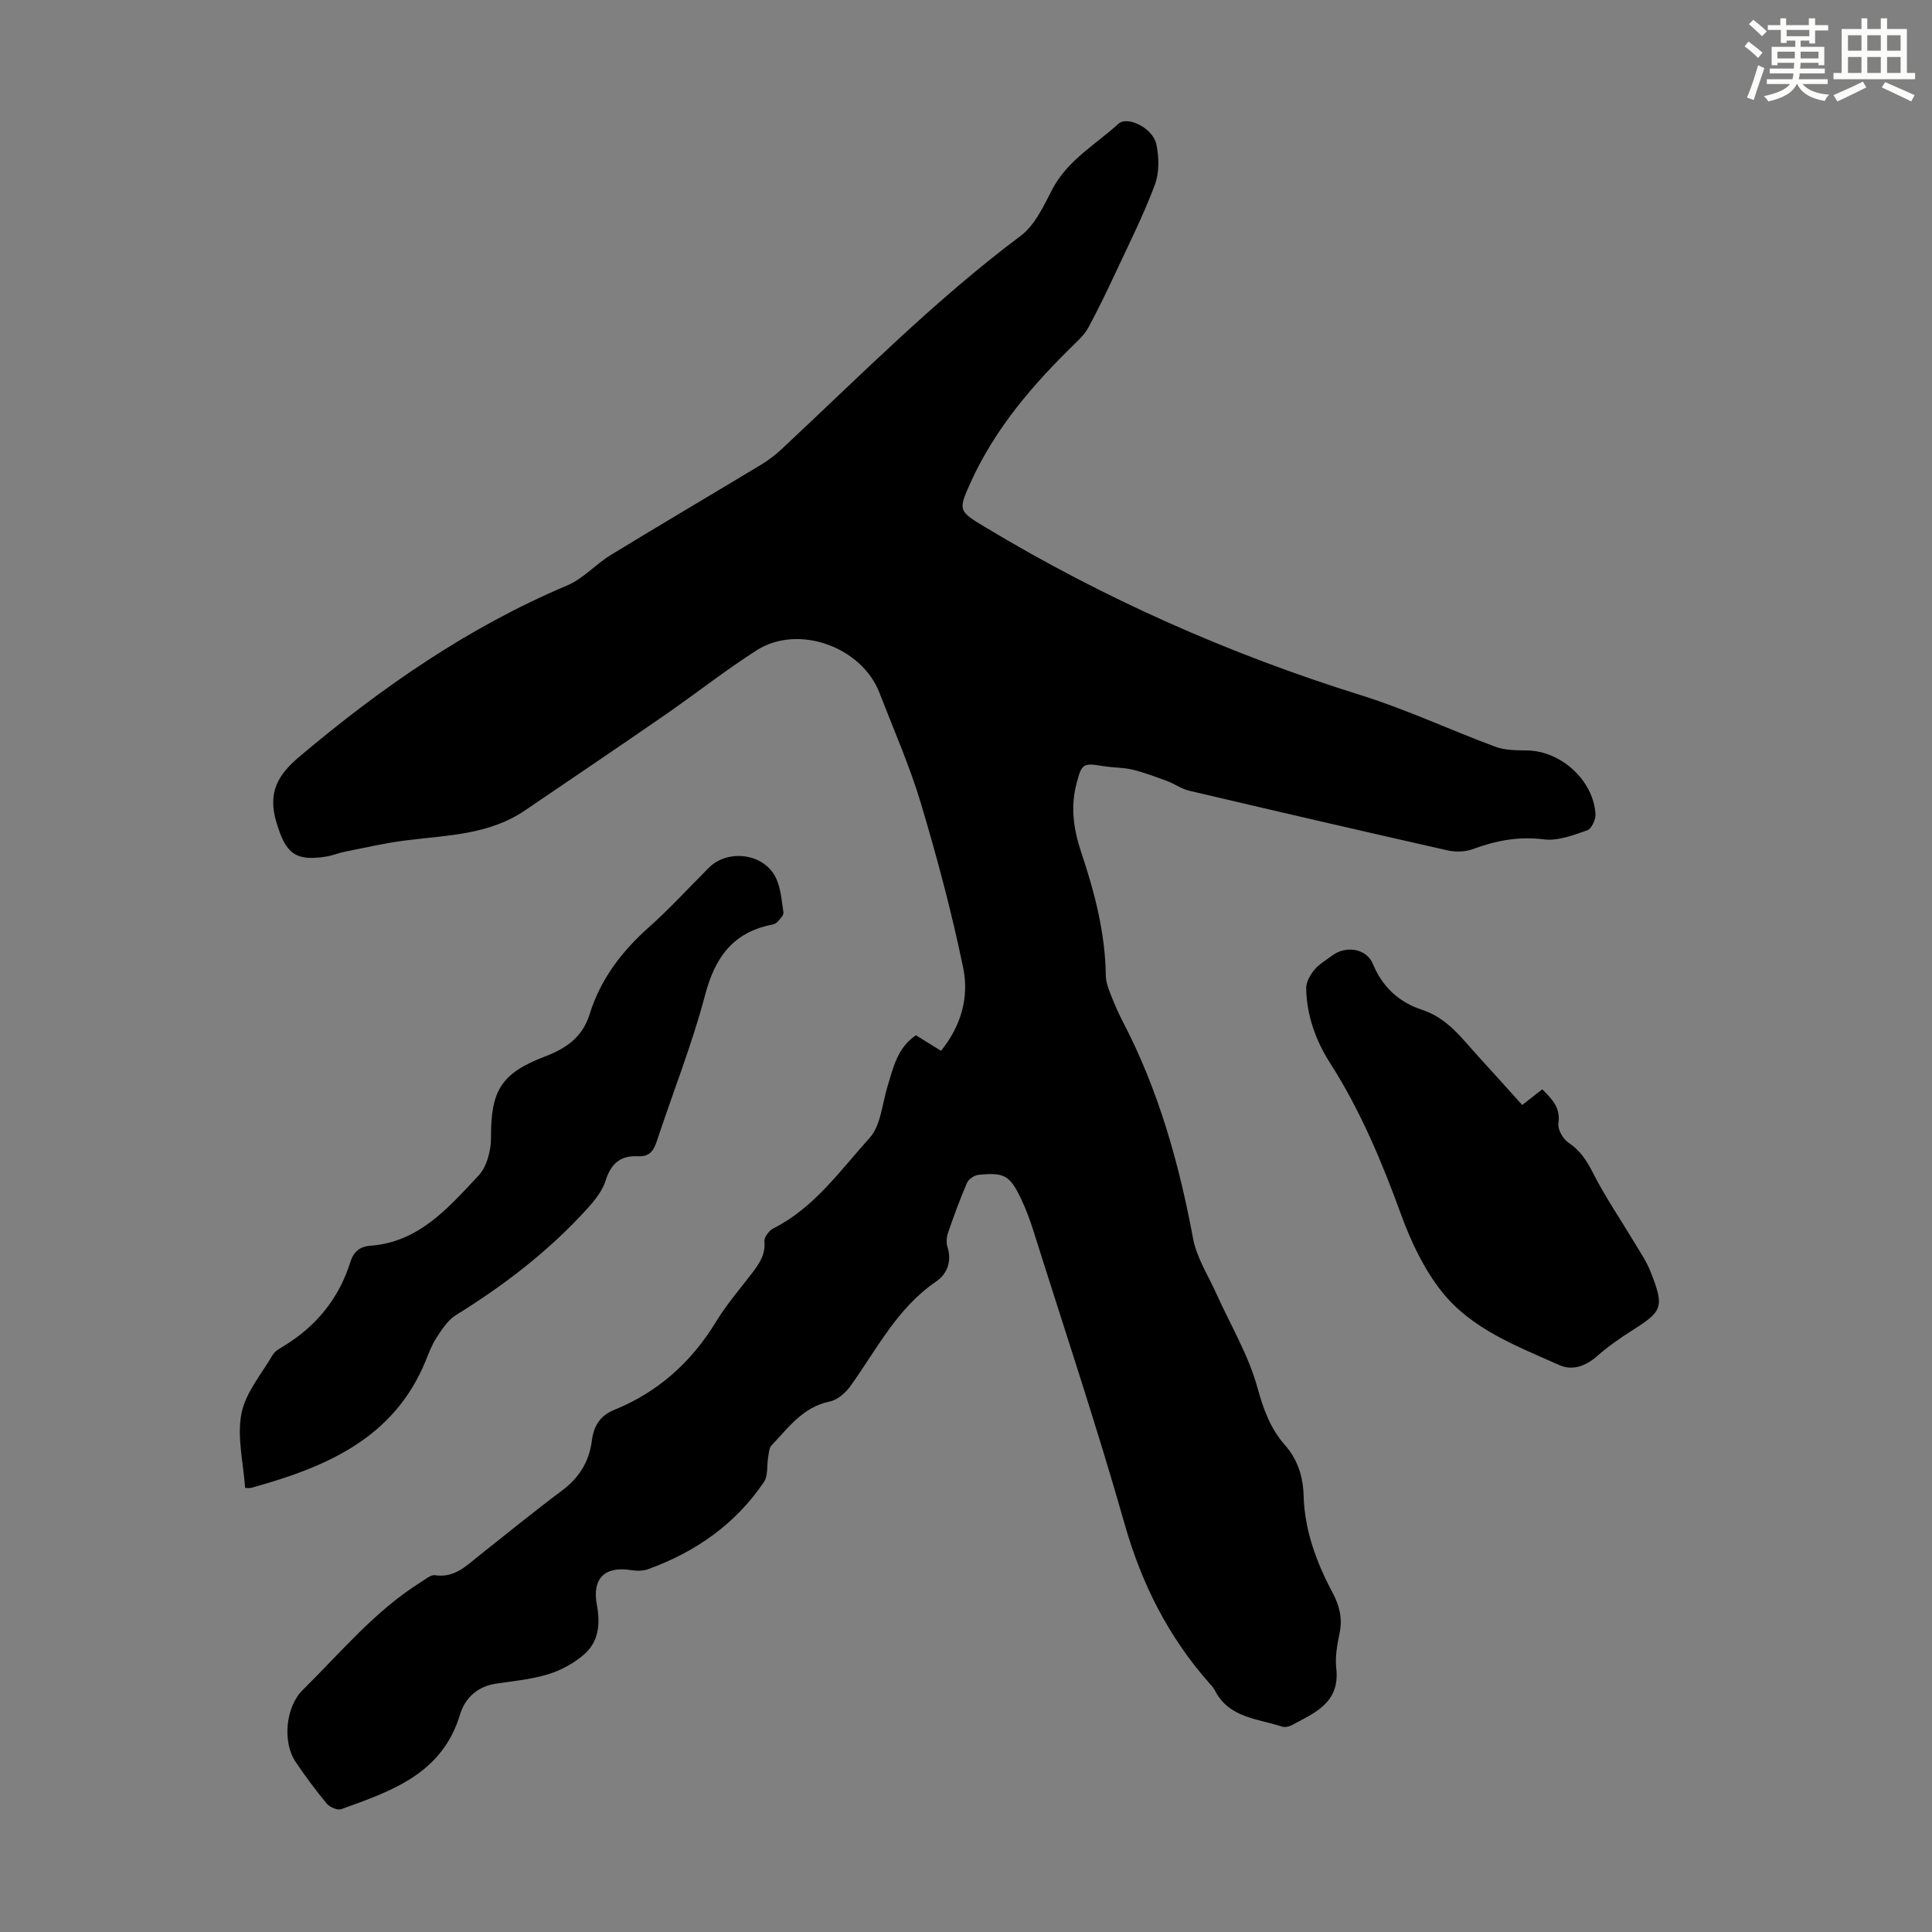<svg enable-background="new 0 0 400 400" viewBox="0 0 400 400" xmlns="http://www.w3.org/2000/svg"><rect x="0" y="0" width="400" height="400" fill="#808080" stroke="none"/><g fill="#010000"><path d="m189.63 214.34c1.73 1.08 3.41 2.12 5.19 3.22 4.23-5.19 5.84-11.2 4.6-17.18-2.37-11.45-5.39-22.8-8.74-34-2.33-7.79-5.65-15.3-8.58-22.91-3.7-9.6-16.87-14.32-25.47-8.82-6.57 4.21-12.72 9.07-19.15 13.51-9.56 6.61-19.2 13.1-28.81 19.64-7.49 5.1-16.24 5.12-24.75 6.21-4.2.53-8.34 1.5-12.49 2.32-1.31.26-2.57.8-3.89 1.01-6.56 1.08-8.45-.84-10.31-7.08-1.83-6.15.22-9.77 4.77-13.61 16.94-14.29 34.93-26.79 55.47-35.46 3.29-1.39 5.86-4.38 8.98-6.28 10.3-6.3 20.72-12.42 31.06-18.66 1.52-.92 2.97-2 4.26-3.21 16.19-15.11 31.76-30.89 49.57-44.23 2.94-2.2 4.73-6.17 6.52-9.6 3.16-6.04 8.96-9.27 13.71-13.59 1.87-1.7 7.12.91 7.83 4.22.58 2.7.64 5.93-.31 8.46-2.4 6.36-5.47 12.47-8.35 18.64-1.7 3.65-3.47 7.26-5.37 10.81-.66 1.24-1.71 2.32-2.74 3.31-8.71 8.48-16.58 17.59-21.65 28.78-2.65 5.86-2.56 5.95 2.99 9.3 24.54 14.77 50.51 26.28 77.86 34.82 9.46 2.95 18.5 7.22 27.81 10.66 2 .74 4.35.71 6.55.75 7.01.13 13.7 6.16 14.14 13.18.07 1.12-.83 3.05-1.71 3.36-2.89 1-6.09 2.24-8.98 1.87-5.22-.66-9.92.25-14.71 2.02-1.55.57-3.51.64-5.14.28-17.88-4.03-35.74-8.18-53.58-12.37-1.58-.37-2.98-1.41-4.52-1.98-2.37-.88-4.75-1.78-7.2-2.38-1.94-.47-4-.4-5.99-.72-4.3-.71-4.52-.59-5.63 3.64-1.27 4.84-.58 9.53.98 14.18 2.78 8.29 4.98 16.7 5.1 25.54.02 1.19.43 2.42.87 3.55.77 1.98 1.59 3.95 2.57 5.83 7.44 14.2 11.69 29.39 14.63 45.07.73 3.93 3.09 7.56 4.77 11.3 2.91 6.49 6.67 12.74 8.54 19.52 1.25 4.53 2.65 8.46 5.73 11.96 2.57 2.92 3.73 6.43 3.84 10.46.2 7.17 2.65 13.79 5.99 20.06 1.42 2.66 2.09 5.29 1.46 8.34-.49 2.4-.96 4.94-.69 7.33.81 7.15-4.49 9.23-9.28 11.8-.55.29-1.38.45-1.95.26-5.08-1.66-11-1.78-13.91-7.5-.3-.59-.79-1.09-1.23-1.59-8.4-9.54-13.92-20.44-17.42-32.76-5.8-20.41-12.54-40.56-18.92-60.81-.7-2.23-1.52-4.45-2.53-6.56-2.34-4.92-3.46-5.55-8.84-5.01-.86.09-2.04.88-2.37 1.65-1.46 3.38-2.73 6.85-3.93 10.34-.31.9-.4 2.05-.12 2.93.97 3.02-.1 5.63-2.34 7.16-8.08 5.5-12.28 14.04-17.73 21.63-1.01 1.41-2.7 2.89-4.31 3.22-5.56 1.14-8.55 5.42-12.05 9.09-.51.54-.54 1.59-.69 2.43-.3 1.72.01 3.82-.87 5.13-5.88 8.73-14.14 14.48-23.95 18.05-1.09.4-2.44.39-3.61.2-5.37-.85-8.06 1.7-7.04 7.18.73 3.91.42 7.57-2.57 10.22-2.09 1.84-4.76 3.31-7.42 4.14-3.49 1.08-7.22 1.43-10.87 1.97-3.89.58-6.44 2.99-7.48 6.43-3.7 12.27-14.2 15.82-24.56 19.55-.8.29-2.41-.41-3.03-1.15-2.29-2.75-4.41-5.64-6.42-8.6-2.8-4.13-2.08-11.43 1.45-14.91 7.87-7.76 14.96-16.39 24.48-22.35.93-.58 2.04-1.55 2.92-1.42 4.01.61 6.44-1.92 9.13-4.06 5.7-4.52 11.34-9.11 17.17-13.47 3.55-2.65 5.63-6.04 6.17-10.33.39-3.07 1.72-5.19 4.63-6.37 9.1-3.69 15.98-9.89 21.09-18.27 2.14-3.52 4.88-6.68 7.39-9.97 1.5-1.97 2.87-3.87 2.61-6.64-.08-.85.97-2.25 1.86-2.7 8.49-4.27 13.82-11.99 19.92-18.72 2.32-2.56 2.6-7.01 3.7-10.64 1.2-3.92 2.05-8.03 5.89-10.62z"/><path d="m50.75 308.06c-.36-5.19-1.7-10.5-.77-15.36.83-4.32 4.14-8.19 6.48-12.18.47-.81 1.49-1.35 2.34-1.87 6.74-4.12 11.4-9.87 13.76-17.42.64-2.04 1.93-3.15 4.1-3.31 10.1-.74 16.19-7.9 22.41-14.52 1.75-1.86 2.61-5.25 2.59-7.94-.04-9.63 2.07-13.25 11.16-16.72 4.35-1.66 7.76-3.95 9.26-8.77 2.23-7.2 6.64-13 12.28-18.01 4.34-3.86 8.27-8.18 12.39-12.3 3.87-3.87 11.21-3.05 13.77 1.86 1.13 2.18 1.31 4.89 1.68 7.39.09.6-.74 1.39-1.26 1.99-.27.31-.77.47-1.2.56-8.03 1.61-11.72 6.8-13.76 14.55-2.7 10.24-6.66 20.14-9.98 30.22-.67 2.05-1.56 3.29-3.93 3.16-3.58-.2-5.58 1.52-6.68 5.03-.66 2.12-2.23 4.08-3.76 5.77-7.94 8.77-17.22 15.89-27.26 22.1-1.66 1.03-2.87 2.95-3.99 4.65-.97 1.47-1.59 3.2-2.27 4.85-6.65 16.18-20.81 22.01-36.13 26.26-.29.08-.62.01-1.23.01z"/><path d="m315.16 228.78c1.44-1.13 2.65-2.08 4.14-3.25 1.99 1.99 3.83 3.72 3.35 7.07-.18 1.24.95 3.21 2.07 3.96 2.45 1.63 3.8 3.74 5.11 6.32 2.52 4.95 5.68 9.57 8.54 14.35 1.2 2.01 2.55 3.97 3.39 6.13 2.86 7.29 2.47 8.11-3.89 12.12-2.54 1.6-5.02 3.37-7.28 5.35-2.35 2.05-5.08 2.99-7.74 1.8-8.82-3.94-18.18-7.44-24.35-15.22-3.66-4.62-6.35-10.28-8.39-15.87-3.99-10.96-8.44-21.62-14.74-31.47-2.99-4.68-4.83-9.85-4.94-15.45-.03-1.28.83-2.77 1.7-3.83.97-1.18 2.4-1.98 3.65-2.93 2.86-2.16 7.13-1.51 8.46 1.71 1.99 4.83 5.43 7.93 10.19 9.5 5.25 1.72 8.25 5.94 11.69 9.71 3.01 3.29 5.98 6.6 9.04 10z"/></g><path d="m361.2 9.6.8-1c.9.7 1.9 1.4 2.9 2.3l-.9 1.1c-1-1-2-1.8-2.8-2.4zm.5 10.6c.9-2.1 1.6-4.3 2.3-6.7.4.2.8.4 1.3.6-.7 2.1-1.5 4.3-2.2 6.6zm.4-15.2.9-.9c1 .8 2 1.6 2.8 2.4l-1 1c-.9-.9-1.8-1.7-2.7-2.5zm12.5-1.2h1.2v1.4h2.7v1.1h-2.7v2.7h-1.2v-.6h-1.8v1.3h4.9v3.8h-1.2v-.5h-3.7c0 .4-.1.9-.1 1.2h5.1v1h-5.2c0 .5-.1.9-.2 1.2h6v1h-5.2c1.1 1.3 2.9 2 5.5 2.2-.4.4-.7.8-.9 1.3-2.9-.5-4.8-1.6-5.7-3.5h-.1c-.8 1.7-2.7 2.9-5.9 3.6-.2-.4-.6-.8-.9-1.1 2.8-.6 4.6-1.4 5.4-2.5h-4.8v-1h5.3c.1-.3.2-.7.2-1.2h-4.9v-1h5c0-.4 0-.8.1-1.2h-3.5v.5h-1.2v-3.8h4.9v-1.3h-1.8v.5h-1.2v-2.7h-2.7v-1h2.6v-1.4h1.2v1.4h4.7v-1.4zm-6.6 8.3h3.6c0-.4 0-.9 0-1.4h-3.6zm1.9-4.6h4.7v-1.3h-4.7zm6.6 3.2h-3.7v1.4h3.7z" fill="#fbfcfa"/><path d="m385.3 3.8h1.3v2.2h2.8v-2.2h1.3v2.2h4.1v9.1h1.7v1.3h-16.9v-1.3h1.7v-9.1h4.1v-2.2zm.4 13.1.7 1.2c-1.8.9-3.8 1.9-6 2.9-.2-.4-.5-.8-.8-1.3 2.3-1 4.3-1.9 6.1-2.8zm-3.1-6.4h2.8v-3.2h-2.8zm0 4.6h2.8v-3.3h-2.8zm4-4.6h2.8v-3.2h-2.8zm0 4.6h2.8v-3.3h-2.8zm3.7 1.9c2.1.9 4.1 1.8 6.1 2.7l-.7 1.3c-2.2-1.1-4.2-2-6.1-2.9zm3.2-9.7h-2.8v3.2h2.8zm-2.8 7.8h2.8v-3.3h-2.8z" fill="#fbfcfa"/></svg>
